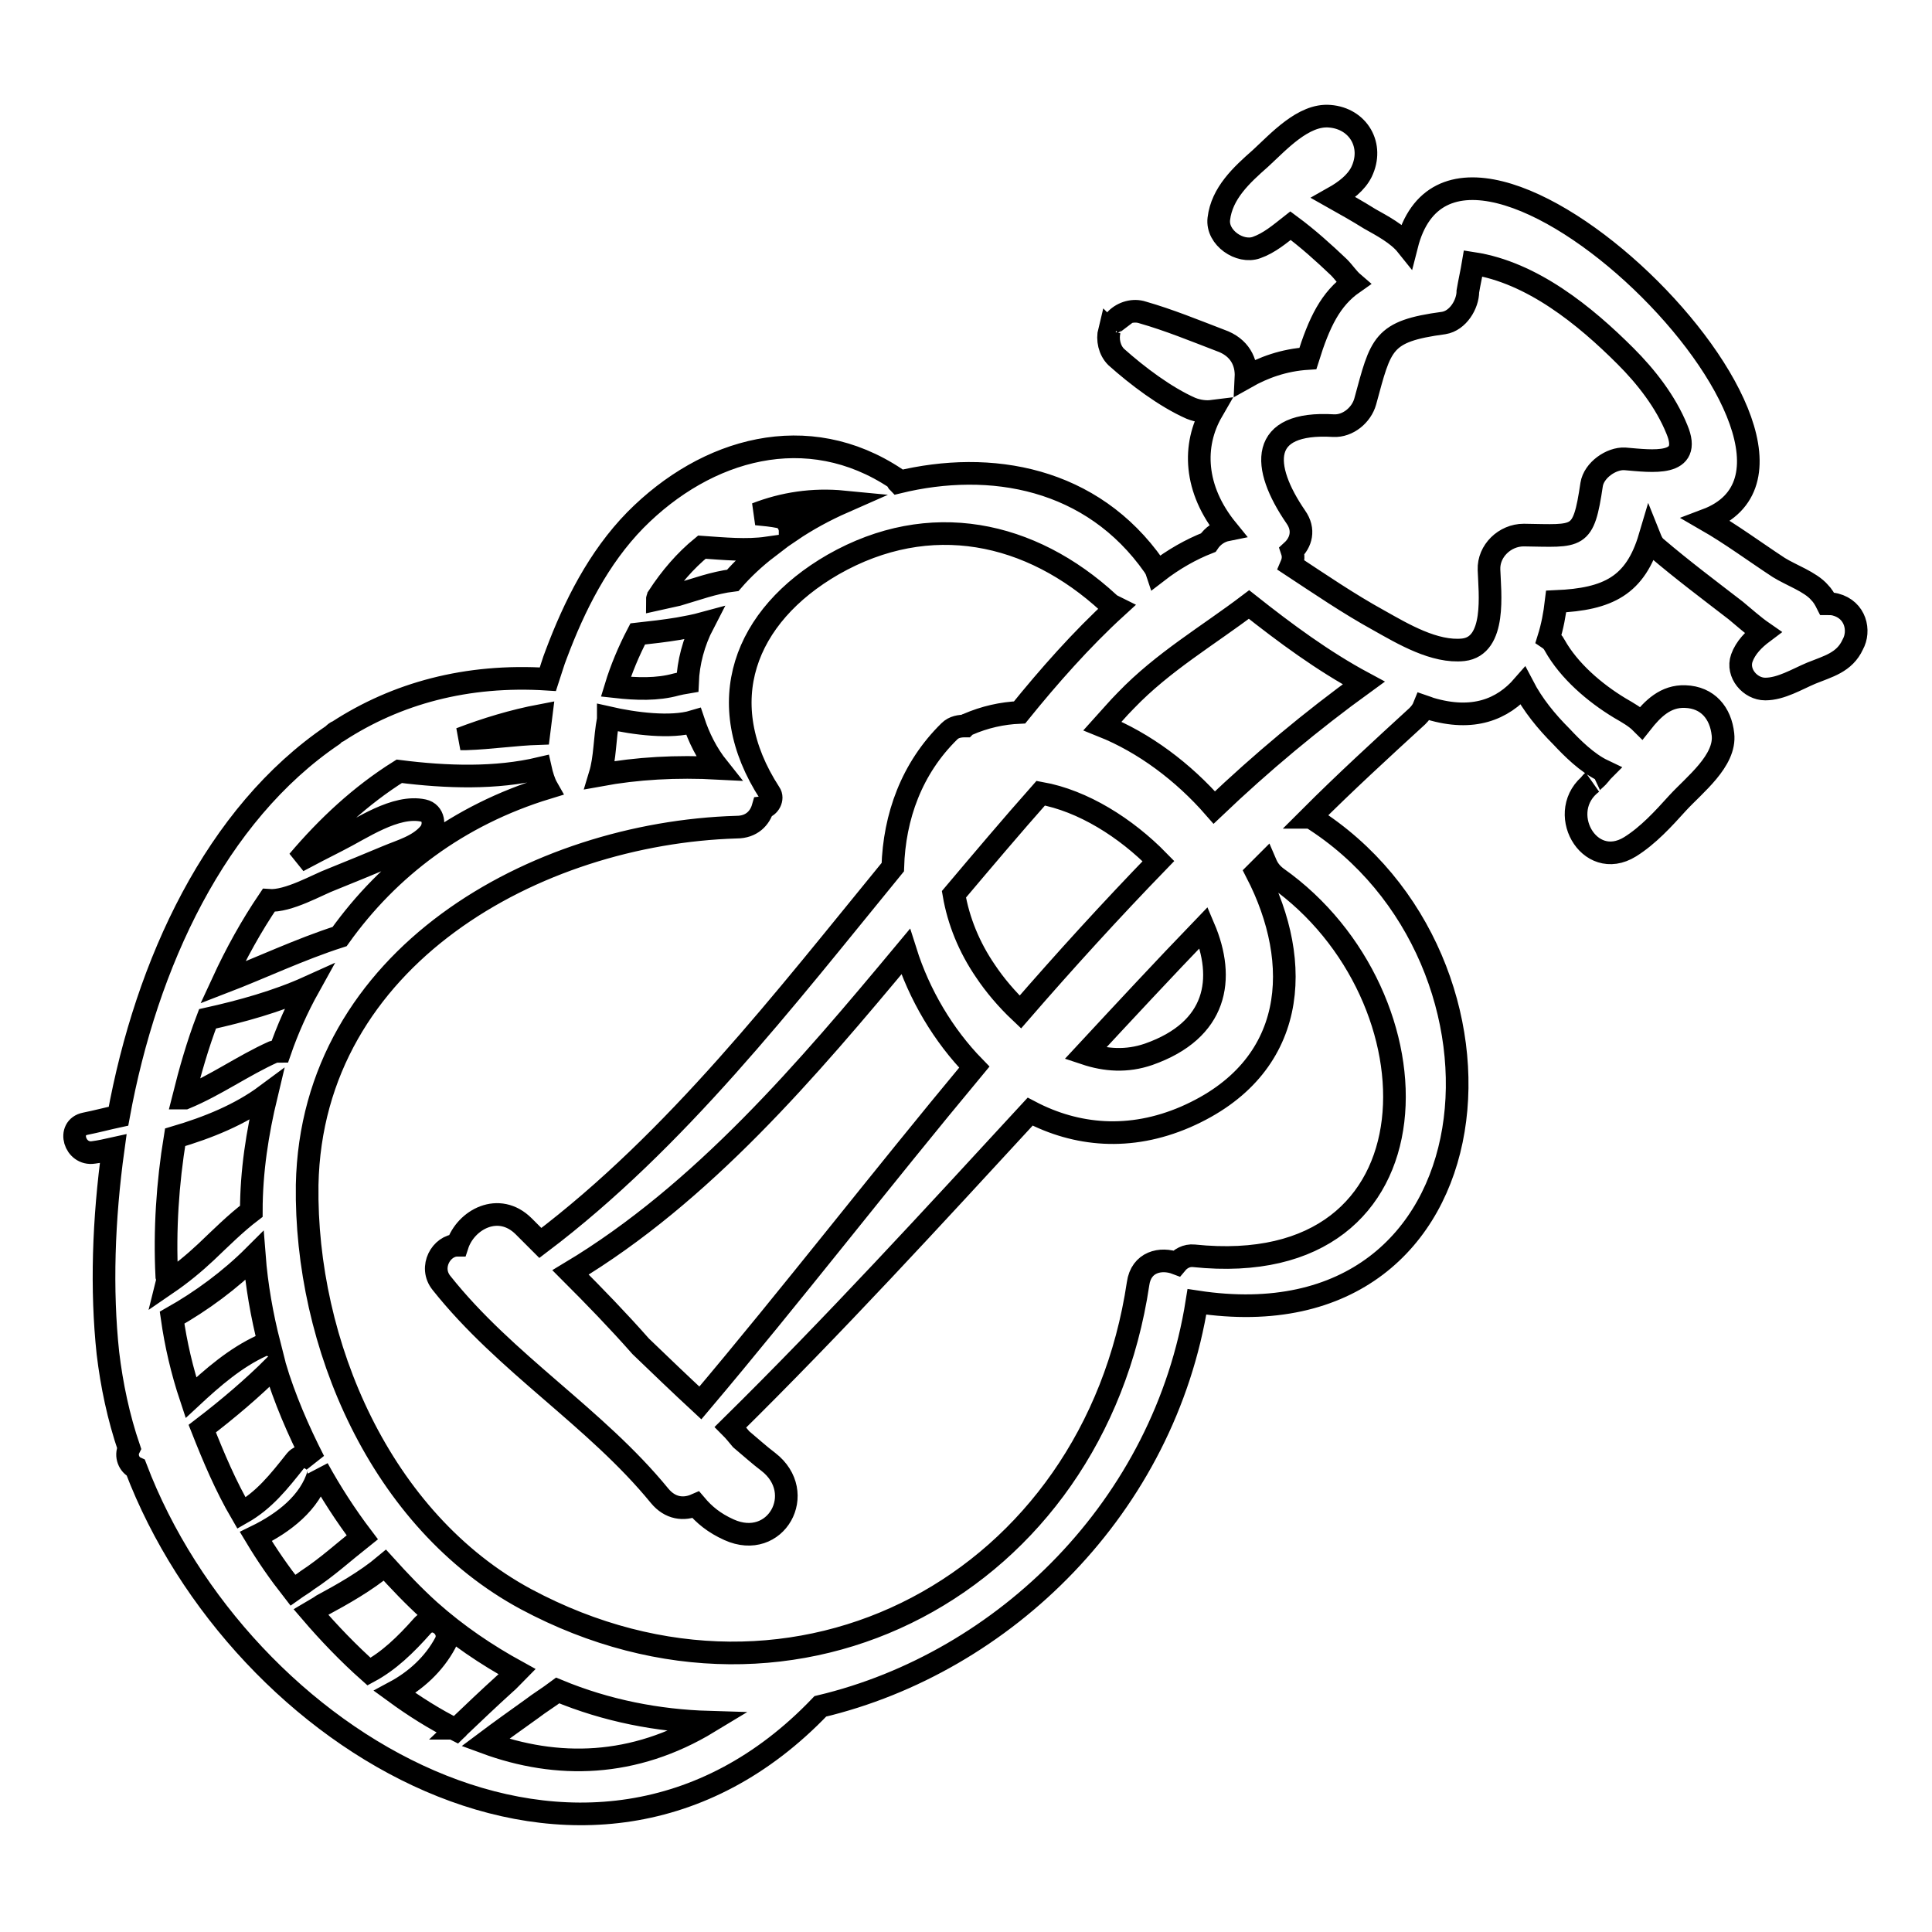 <?xml version="1.0" encoding="utf-8"?>
<!-- Svg Vector Icons : http://www.onlinewebfonts.com/icon -->
<!DOCTYPE svg PUBLIC "-//W3C//DTD SVG 1.1//EN" "http://www.w3.org/Graphics/SVG/1.1/DTD/svg11.dtd">
<svg version="1.1" xmlns="http://www.w3.org/2000/svg" xmlns:xlink="http://www.w3.org/1999/xlink" x="0px" y="0px" viewBox="0 0 256 256" enable-background="new 0 0 256 256" xml:space="preserve">
<g><g><g><path stroke-width="3" fill-opacity="0" stroke="#000000"  d="M243.2,80.1c-0.4-0.1-0.7-0.1-1.1-0.1c-0.3-0.6-0.6-1.1-1-1.5c-1.2-1.4-3.8-2.3-5.4-3.3c-3.2-2.1-6.3-4.4-9.6-6.3c23.1-8.7-32.8-63.6-39.7-36.4c-1.2-1.5-3.3-2.6-4.9-3.5c-1.6-1-3.2-1.9-4.8-2.8c1.6-0.9,3-2,3.7-3.4c1.7-3.5-0.4-7.1-4.2-7.4c-3.5-0.3-6.8,3.4-9.2,5.6c-2.5,2.2-5.1,4.6-5.5,8c-0.3,2.5,2.8,4.6,5,3.8c1.7-0.6,3.1-1.8,4.5-2.9c2.3,1.7,4.4,3.6,6.4,5.5c0.7,0.7,1.2,1.5,1.9,2.1c-3,2.1-4.5,5.2-6,10c-3.2,0.2-5.9,1.2-8.2,2.5c0.1-2-0.8-4-3.4-4.9c-3.4-1.3-6.8-2.7-10.3-3.7c-1.2-0.4-2.6,0-3.5,0.9c-0.2,0.2-0.3,0.4-0.5,0.5c0,0,0.1,0,0.1,0c-0.4,0.3-0.5,1,0.1,1.4c-0.2-0.1-0.4-0.2-0.6-0.4c-0.3,1.2,0,2.6,0.9,3.5c2.8,2.5,6.5,5.3,9.9,6.8c1,0.4,2,0.5,2.8,0.4c-2.6,4.5-2.4,10.3,2,15.7c-1,0.2-1.9,0.8-2.5,1.7c-2.3,0.9-4.6,2.2-6.8,3.9c-0.1-0.3-0.2-0.5-0.4-0.8c-8.2-11.7-21.6-14.1-33.9-11.1c-0.1-0.1-0.1-0.3-0.3-0.5c-11.7-7.8-25.1-4-34.5,5.5c-4.9,5-8.1,11.4-10.5,17.8c-0.4,1-0.7,2.1-1.1,3.3c-10.8-0.7-20.1,1.9-27.8,6.9c-0.3,0.1-0.5,0.3-0.7,0.5c-15.5,10.5-24.7,30.2-28.4,50.5c-1.4,0.3-2.9,0.7-4.4,1c-2.5,0.5-1.4,4.2,1.1,3.8c0.8-0.1,1.7-0.3,2.6-0.5c-1.3,9.4-1.6,18.7-0.7,27.1c0.5,4.2,1.4,8.5,2.8,12.6c-0.5,1,0,2.2,0.9,2.6c13.8,36.3,59.9,63.8,90.7,31.6c24.4-5.8,45.6-26.5,49.9-53.6c40.7,6.2,44.9-45.5,15.1-64.2c0,0,0,0-0.1,0c4.6-4.6,9.4-9,14.2-13.4c0.4-0.4,0.7-0.8,0.9-1.3c0.3,0.1,0.5,0.2,0.8,0.3c5.7,1.7,9.6,0.1,12.3-3c1.3,2.5,3.1,4.7,5.1,6.7c1.4,1.5,3.4,3.5,5.5,4.5c-0.2,0.2-0.4,0.5-0.6,0.7c-0.1,0.2-1.7,1.5-0.8,0.9c-5,3.7-0.5,11.9,5,8.5c2.4-1.5,4.4-3.7,6.3-5.8c2.2-2.4,6.4-5.6,6-9.1c-0.3-2.8-2-4.9-5-5c-2.6-0.1-4.3,1.6-5.8,3.5c-0.8-0.8-1.7-1.3-2.9-2c-3.3-2-6.7-4.9-8.6-8.3c-0.2-0.4-0.5-0.7-0.8-0.9c0.5-1.6,0.8-3.2,1-4.9c6.9-0.3,10.5-2.1,12.4-8.5c0.2,0.5,0.4,1,0.9,1.4c3.4,2.9,7,5.6,10.5,8.3c1.1,0.9,2.3,2,3.6,2.9c-1.2,0.9-2.3,2-2.8,3.4c-0.7,2,1.1,4.1,3.1,4.1c2.1,0,4.2-1.3,6.1-2.1c2.2-0.9,4.4-1.4,5.5-3.8C246.5,83.6,245.9,80.8,243.2,80.1z M111.8,66.5c-2.5,1.1-4.9,2.4-7.1,3.9c0-0.8-0.5-1.7-1.4-1.9c-1-0.2-2-0.3-3.1-0.4C103.8,66.7,107.7,66.1,111.8,66.5z M87.2,79.1c1.7-2.6,3.6-4.8,5.8-6.6c2.9,0.2,5.9,0.5,8.7,0.1c-1.7,1.3-3.3,2.8-4.6,4.3c-2.5,0.3-4.9,1.2-7.3,1.9c-0.9,0.2-1.8,0.4-2.7,0.6C87.1,79.3,87.2,79.2,87.2,79.1z M84.5,84c1.8-0.2,3.6-0.4,5.4-0.7c1.1-0.2,2.2-0.4,3.3-0.7c-1.3,2.5-2,5.2-2.1,7.8c-0.6,0.1-1.1,0.2-1.5,0.3c-2.5,0.7-5.3,0.6-8,0.3C82.3,88.7,83.3,86.3,84.5,84z M80.6,95.3c0,0,0-0.1,0-0.2c3.5,0.8,8.3,1.4,11.3,0.5c0.7,2.1,1.7,4.2,3.3,6.2c-5.6-0.3-10.8,0-15.7,0.9C80.2,100.4,80.1,97.9,80.6,95.3z M71.7,94.8c-0.1,0.8-0.2,1.6-0.3,2.4c-3.2,0.1-6.4,0.6-9.6,0.7c-0.3,0-0.5,0-0.8,0C64.4,96.6,68,95.5,71.7,94.8z M35.6,119.3c2.6,0.2,6.5-2.1,8.4-2.8c2.5-1,4.9-2,7.3-3c1.9-0.8,4.2-1.4,5.6-3.1c0.8-1,0.6-2.7-0.8-3c-3.7-0.8-8.2,2.4-11.4,4c-1.8,0.9-3.5,1.8-5.2,2.7c3.9-4.6,8.3-8.7,13.4-11.9c6.3,0.8,12.8,1,18.7-0.4c0.2,0.9,0.5,1.9,0.9,2.6c-11.8,3.6-21,10.6-27.5,19.7c0,0,0,0,0,0c-5.3,1.7-10.3,4.1-15.5,6.1C31.3,126.3,33.3,122.7,35.6,119.3z M27.5,135c4.5-1,9.2-2.3,13.4-4.2c-1.5,2.7-2.8,5.6-3.8,8.5c-0.3,0-0.6,0-0.9,0.1c-4,1.8-7.6,4.4-11.7,6.1c0,0-0.1,0-0.2,0C25.2,141.9,26.2,138.4,27.5,135z M22.1,169.1c-0.3-6.1,0.1-12.3,1.1-18.4c4.4-1.3,8.6-3,12.1-5.6c-1.2,5-2,10.1-2,15.4c-2.1,1.6-4,3.5-6,5.4c-1.6,1.5-3.3,2.9-5.2,4.2C22.2,169.7,22.2,169.4,22.1,169.1z M22.8,174.6c3.9-2.2,7.7-5,10.9-8.2c0.3,3.9,1,7.9,2,11.8c-0.3-0.1-0.7-0.1-1,0.1c-3.5,1.6-6.5,4.2-9.4,6.9C24.1,181.6,23.3,178.1,22.8,174.6z M32,200.5c-2.1-3.6-3.7-7.4-5.2-11.2c3.4-2.6,6.7-5.4,9.6-8.3c1.3,4.3,3.1,8.5,5.2,12.6c-0.7-0.6-1.7-0.9-2.4-0.1C36.9,196.4,35,198.8,32,200.5z M38.8,210.7c-1.8-2.3-3.4-4.6-4.9-7.1c3.7-1.8,7.2-4.5,8.3-8.3c0.1-0.3,0-0.5-0.1-0.7c1.7,3.1,3.7,6.2,5.9,9.1c-2.4,1.9-4.7,4-7.3,5.7C40.2,209.8,39.5,210.2,38.8,210.7z M60.4,229.2c-2.8-1.4-5.5-3.1-8.1-5c2.8-1.5,5.2-3.7,6.7-6.5c1-1.9-1.5-3.9-3-2.3c-2.3,2.6-4.5,4.7-7.1,6.1c-2.7-2.4-5.3-5.1-7.7-7.9c0.5-0.3,1.1-0.6,1.5-0.9c2.6-1.4,5.8-3.2,8.3-5.3c1.9,2.1,3.8,4.1,5.9,6c3.7,3.3,7.6,5.9,11.6,8.1c-0.6,0.6-1.1,1.2-1.6,1.6c-2.1,1.9-4.2,3.9-6.3,5.9C60.7,229,60.5,229.1,60.4,229.2z M64.3,230.9c2-1.5,4.1-3,6.2-4.5c0.9-0.7,2.2-1.5,3.4-2.4c6.5,2.7,13.3,4,20,4.2C84,234.2,73.8,234.4,64.3,230.9z M158.2,166.4c-1-0.1-1.8,0.4-2.3,1c-2.1-0.8-4.7-0.2-5.1,2.7c-5.9,39.5-45.2,61-81.1,41.8C50.4,201.5,40.4,178,40.7,157c0.6-30.2,30.3-46.6,56.9-47.4c2,0,3.1-1.2,3.5-2.6c0.8-0.1,1.4-1.2,0.9-1.9c-7.8-12-3.4-23.5,8.4-30.3c12.8-7.3,26.2-4.4,36.5,5.1c0.3,0.3,0.6,0.4,1,0.6c-4.6,4.2-9,9.2-12.8,13.9c-2.3,0.1-4.6,0.6-6.9,1.6c-0.1,0-0.2,0.1-0.3,0.2c-0.7,0-1.5,0.1-2.1,0.7c-5,4.9-7.3,11.3-7.5,18c-14.4,17.6-28.7,36.2-46.7,49.8c-0.7-0.7-1.5-1.5-2.2-2.2c-3.3-3.3-7.7-0.9-8.8,2.5c-2.1,0-3.8,2.9-2.1,5c8.5,10.7,20.4,17.8,28.9,28.2c1.4,1.7,3.2,1.9,4.8,1.2c1.1,1.3,2.4,2.4,4.4,3.3c6.2,2.8,10.5-4.9,5.2-9c-1.2-0.9-2.4-2-3.6-3c-0.5-0.6-0.9-1.1-1.4-1.6c13.7-13.5,26.7-27.7,39.7-41.8c6.1,3.2,13.2,3.9,20.6,0.7c14.9-6.5,15.6-20.4,9.4-32.4c0.4-0.4,0.8-0.8,1.2-1.2c0.3,0.7,0.7,1.3,1.5,1.9C191.3,131.9,191.8,169.9,158.2,166.4z M135.2,134.1c-1.8-1.7-3.4-3.6-4.6-5.4c-2.2-3.2-3.6-6.7-4.2-10.2c3.8-4.5,7.6-9,11.5-13.4c5.6,1,11.3,4.6,15.6,9C147.2,120.6,141.1,127.3,135.2,134.1z M159.5,122.9c2.9,6.8,1.8,13.6-7.3,16.8c-2.9,1-5.7,0.8-8.4-0.1C149,134,154.2,128.4,159.5,122.9z M129.1,141.4c-12.4,14.9-24.3,30.3-36.3,44.5c-2.7-2.5-5.3-5-7.9-7.5c-3-3.4-6.1-6.6-9.3-9.8c17.5-10.5,31.4-26.9,44.4-42.5C121.8,131.8,125,137.2,129.1,141.4z M160.9,107c-4.1-4.7-9.3-8.6-14.8-10.8c1-1.1,2-2.3,3.1-3.4c4.9-5.1,10.9-8.6,16.3-12.7c4.8,3.8,9.8,7.5,15.2,10.4C173.8,95.5,167.2,101,160.9,107z M215.3,60.8c-1.8-0.1-4.1,1.5-4.4,3.4c-1.1,7.4-1.7,6.8-9,6.7c-2.5,0-4.7,2.1-4.6,4.6c0.1,3,1,10.1-3.4,10.6c-3.8,0.4-8-2.1-11.2-3.9c-4-2.2-7.8-4.8-11.6-7.3c0.3-0.7,0.3-1.3,0.1-1.9c1.2-1.1,1.7-2.8,0.5-4.5c-4.6-6.7-4.9-12.7,5-12.1c1.9,0.1,3.7-1.4,4.2-3.2c2.1-7.7,2.2-9.3,10.4-10.4c1.9-0.3,3.2-2.5,3.2-4.2c0.2-1.2,0.5-2.5,0.7-3.7c7.8,1.2,14.8,6.9,20.2,12.3c2.7,2.7,5.3,6,6.8,9.7C224.3,61.9,218.9,61.1,215.3,60.8z"/></g><g></g><g></g><g></g><g></g><g></g><g></g><g></g><g></g><g></g><g></g><g></g><g></g><g></g><g></g><g></g></g></g>
</svg>